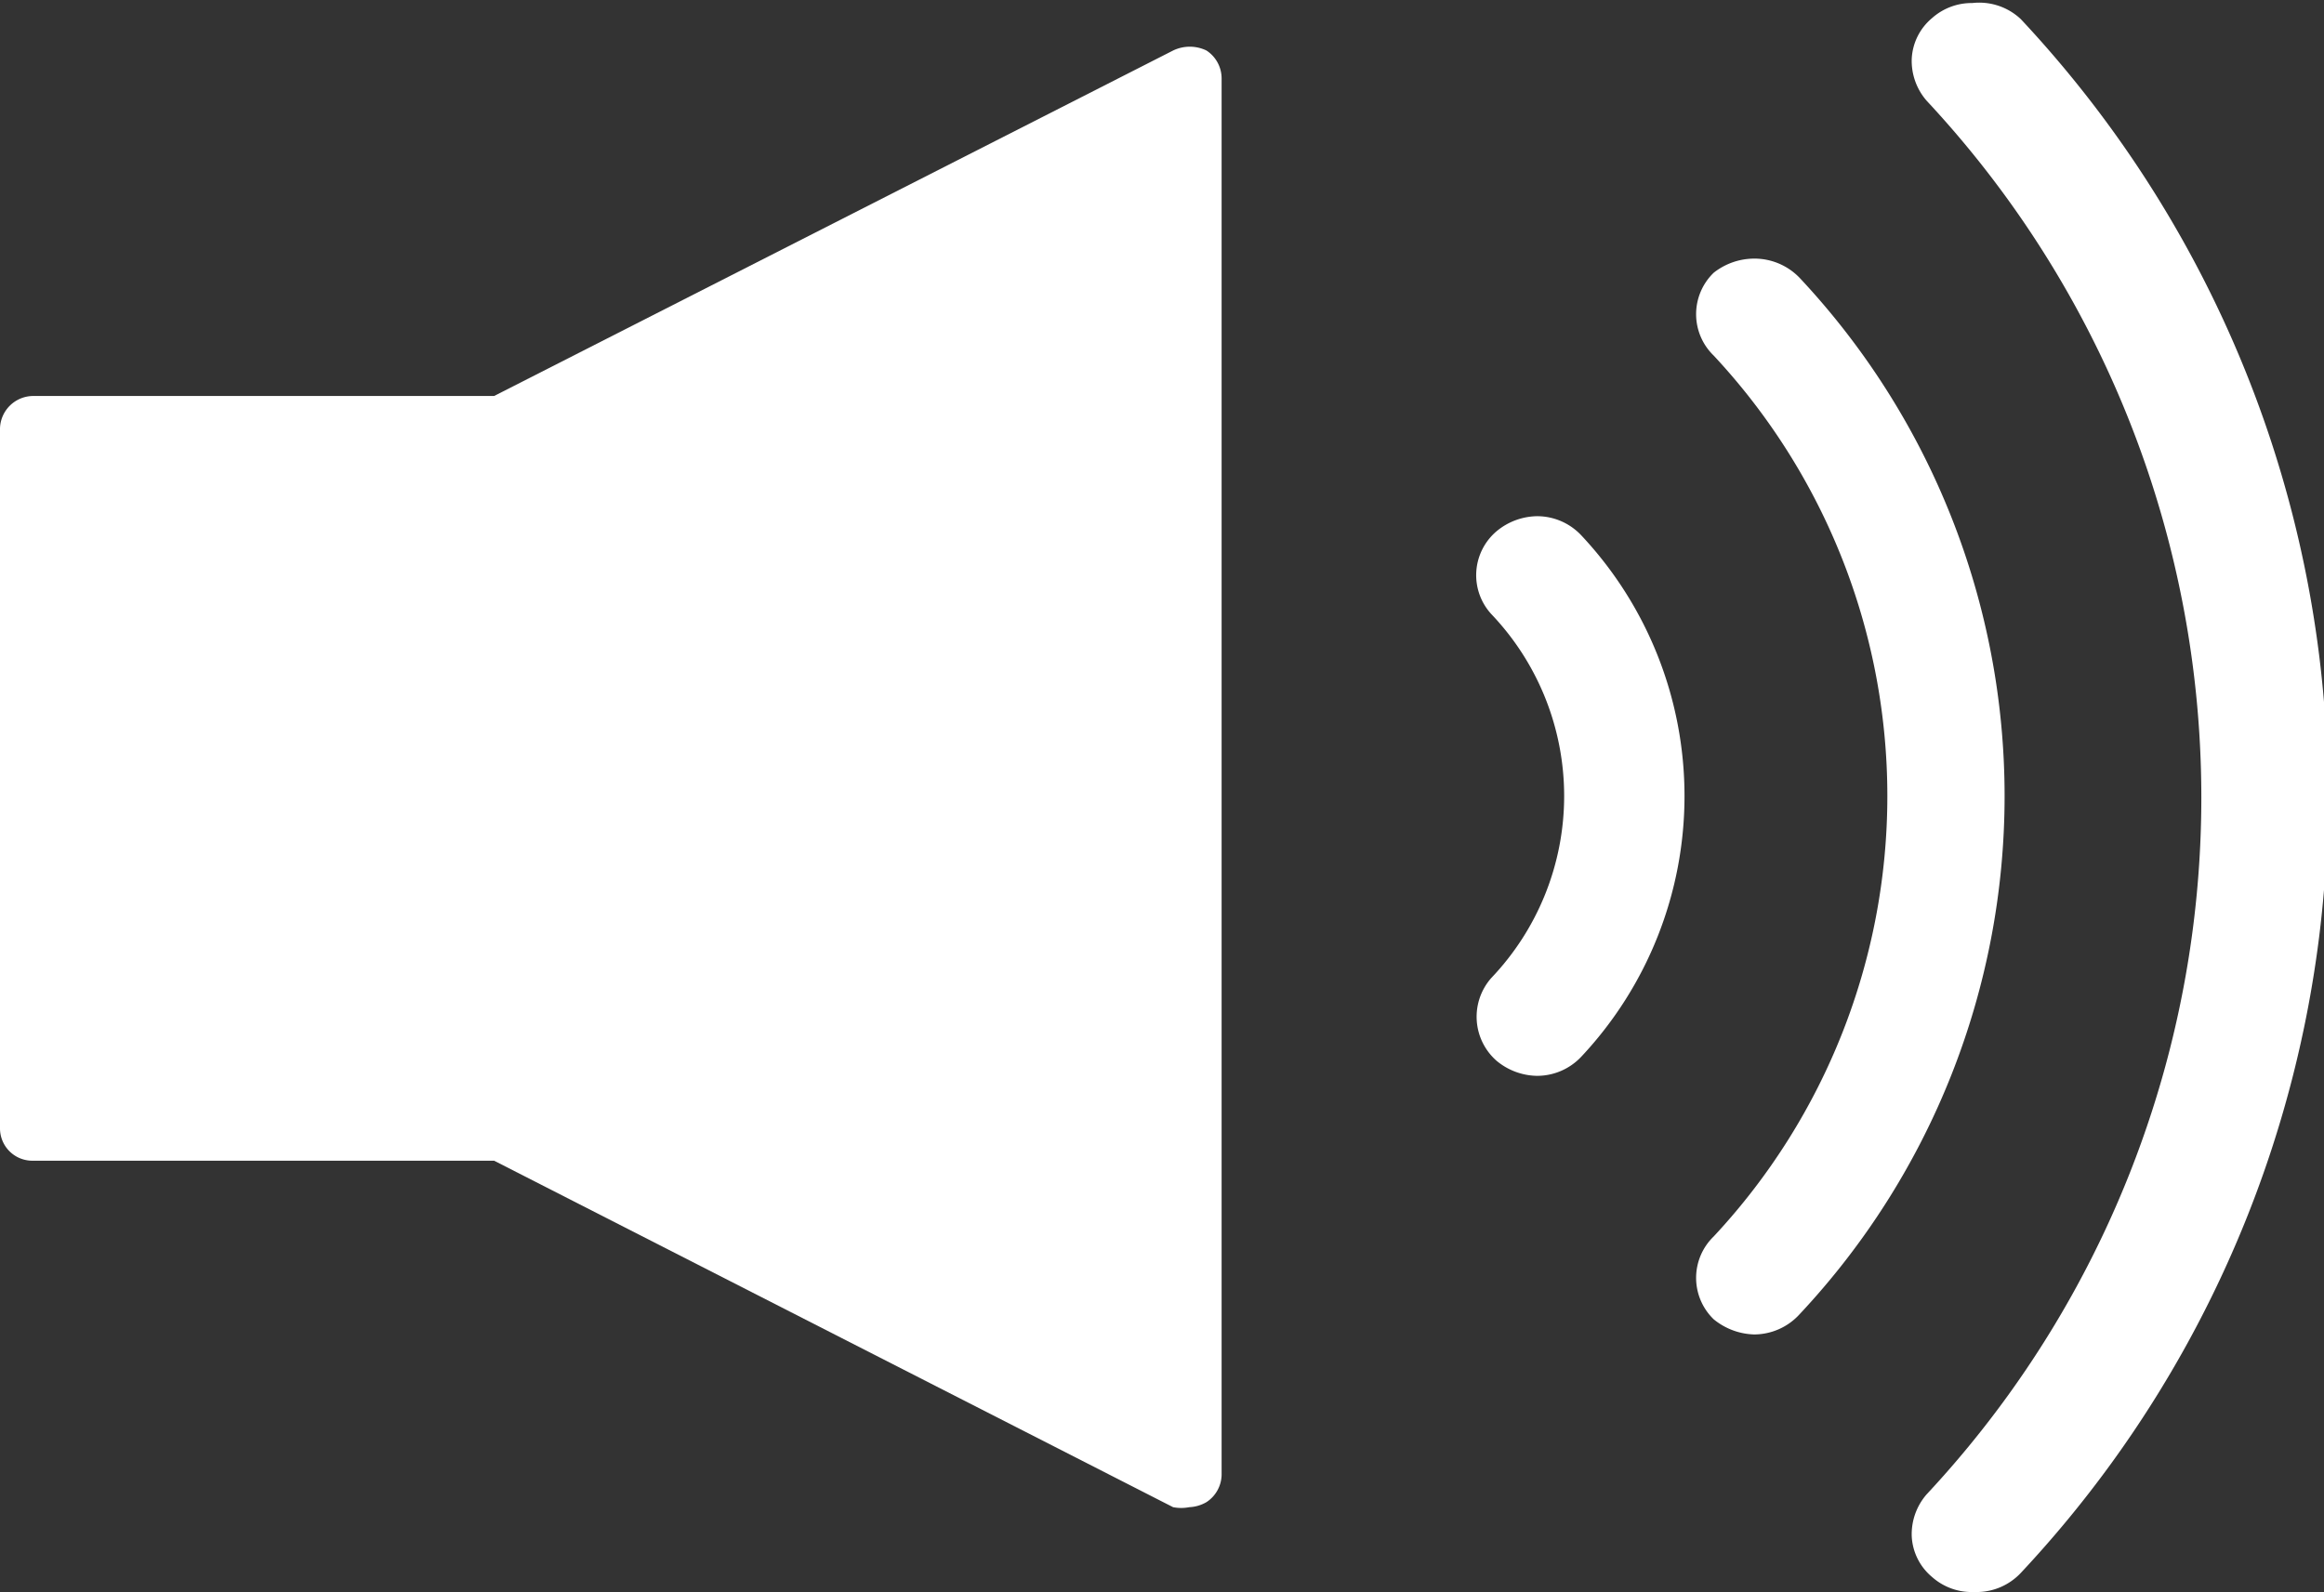 <svg xmlns="http://www.w3.org/2000/svg" width="23" height="15.76" viewBox="0 0 23 15.76"><rect x="0" y="0" width="23" height="15.76" fill="#333333" stroke="none"/><defs><style>.cls-1{fill:#fff;}</style></defs><g id="レイヤー_2" data-name="レイヤー 2"><g id="レイヤー_1-2" data-name="レイヤー 1"><path class="cls-1" d="M17.36,13.21a.66.66,0,0,1-.4-.15.57.57,0,0,1,0-.82,6.39,6.39,0,0,0,0-8.72.57.57,0,0,1,0-.82.65.65,0,0,1,.4-.14.62.62,0,0,1,.45.19,7.5,7.5,0,0,1,0,10.26.61.61,0,0,1-.45.2Z"/><path class="cls-1" d="M19.52,15.76a.59.59,0,0,1-.4-.15.56.56,0,0,1-.2-.4.6.6,0,0,1,.15-.42A10.11,10.11,0,0,0,19.07,1a.6.6,0,0,1-.15-.42.56.56,0,0,1,.2-.4.59.59,0,0,1,.4-.15A.6.6,0,0,1,20,.19a11.25,11.25,0,0,1,0,15.38.6.6,0,0,1-.44.19Z"/><path class="cls-1" d="M15.21,10.65a.64.64,0,0,1-.4-.15.58.58,0,0,1-.05-.82,2.61,2.61,0,0,0,0-3.6.57.57,0,0,1,.05-.82.64.64,0,0,1,.4-.15.6.6,0,0,1,.44.19,3.77,3.77,0,0,1,0,5.16A.6.6,0,0,1,15.21,10.65Z"/><path class="cls-1" d="M11.94.5a.38.38,0,0,0-.33,0L4.89,3.92H.33A.33.33,0,0,0,0,4.24v6.93a.32.32,0,0,0,.33.32H4.89l6.72,3.43a.42.42,0,0,0,.16,0,.37.37,0,0,0,.17-.05.33.33,0,0,0,.15-.27V.78A.33.33,0,0,0,11.94.5Z"/></g></g></svg>